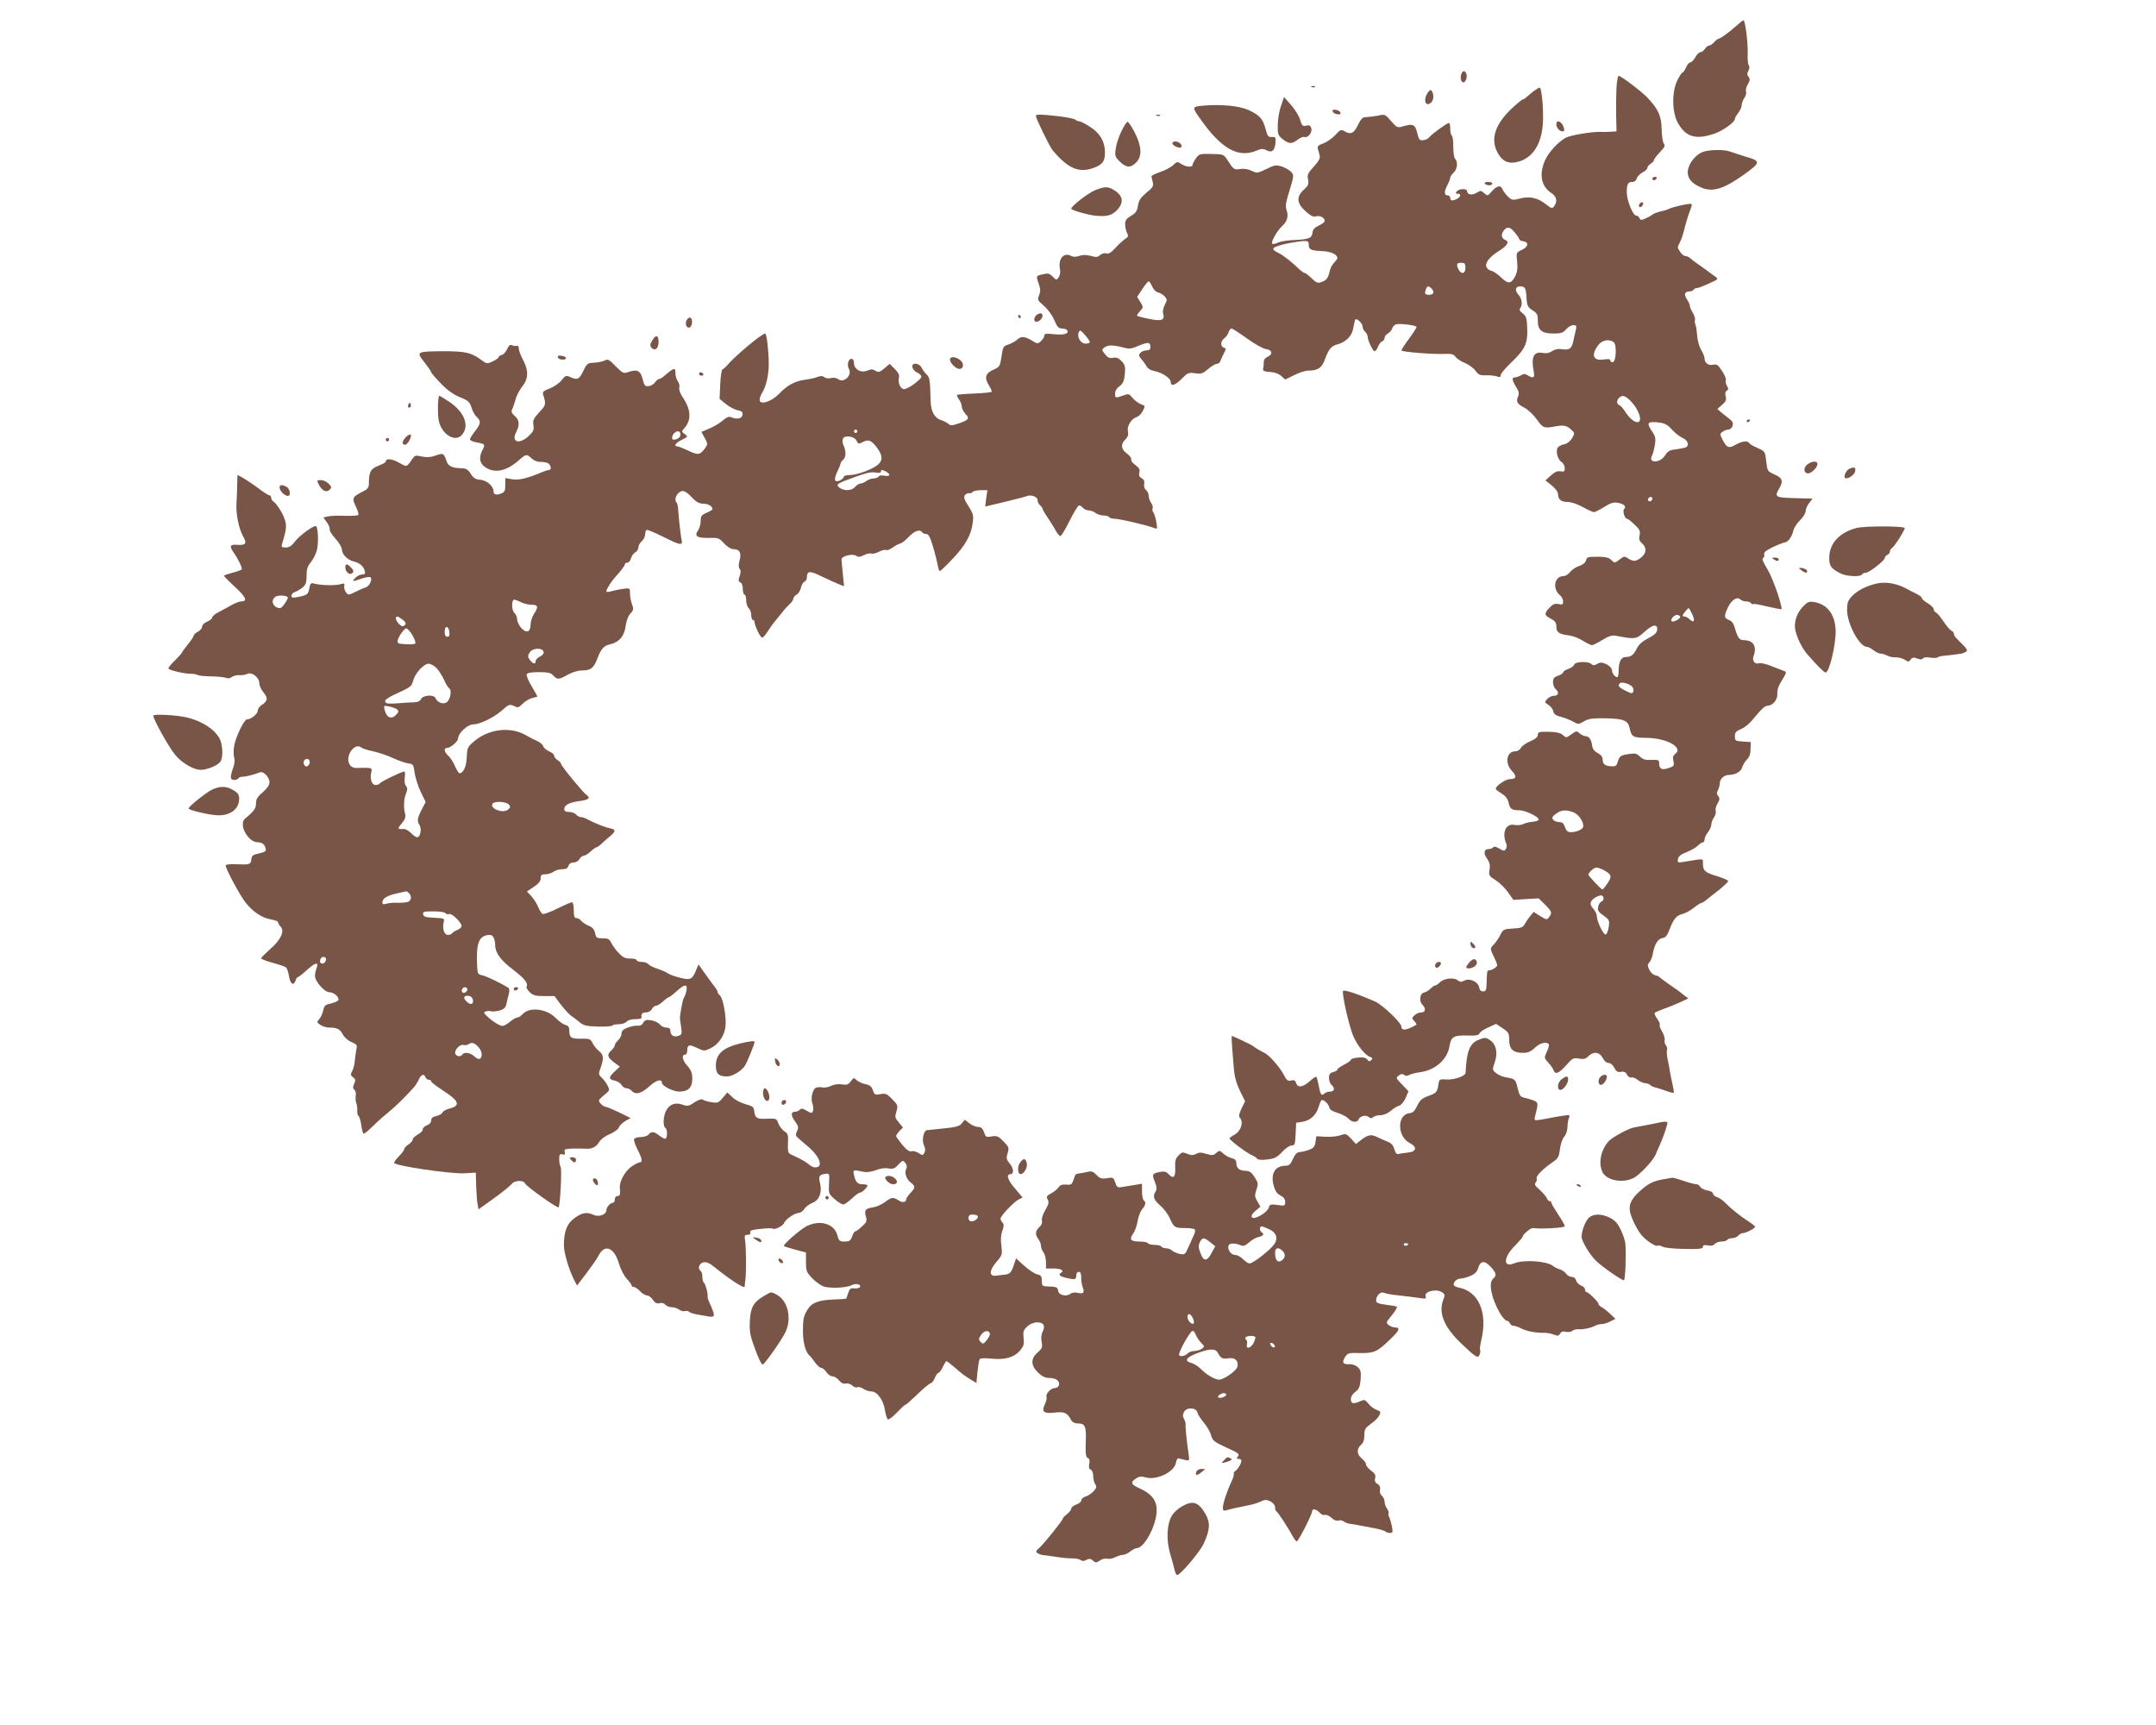 <?xml version="1.0" standalone="no"?>
<!DOCTYPE svg PUBLIC "-//W3C//DTD SVG 20010904//EN"
 "http://www.w3.org/TR/2001/REC-SVG-20010904/DTD/svg10.dtd">
<svg version="1.0" xmlns="http://www.w3.org/2000/svg"
 width="1280pt" height="1024pt" viewBox="0 0 1280 1024"
 preserveAspectRatio="xMidYMid meet">
<g transform="translate(0,1024) scale(0.1,-0.1)"
fill="#795548" stroke="none">
<path d="M10309 10087 c-45 -40 -96 -77 -106 -77 -5 0 -16 -9 -26 -20 -9 -11
-23 -20 -29 -20 -7 0 -19 -9 -26 -20 -7 -11 -19 -20 -27 -20 -8 0 -21 -13 -30
-30 -9 -16 -22 -30 -29 -30 -7 0 -19 -13 -26 -30 -7 -16 -16 -30 -20 -30 -5 0
-19 -21 -32 -47 -33 -68 -32 -189 3 -252 47 -85 108 -103 221 -63 52 19 118
67 118 87 0 5 9 21 20 35 11 14 20 34 20 45 0 11 7 31 16 43 9 13 13 30 10 38
-3 9 1 29 11 44 13 23 14 32 4 44 -9 11 -10 20 -1 36 7 13 8 26 2 33 -5 7 -8
39 -6 72 2 63 -15 195 -25 195 -3 0 -22 -15 -42 -33z"/>
<path d="M8674 9795 c-8 -32 11 -58 26 -35 13 19 9 52 -7 57 -7 3 -15 -7 -19
-22z"/>
<path d="M9597 9723 c-2 -38 -3 -112 -2 -165 l2 -98 -36 -2 c-20 -1 -47 -2
-61 -1 -54 1 -174 -19 -205 -35 -44 -24 -101 -86 -122 -133 -37 -83 -23 -155
36 -194 33 -21 39 -50 18 -79 -12 -16 -15 -15 -51 13 -47 37 -96 48 -154 32
-40 -10 -46 -10 -68 11 -14 13 -29 33 -34 45 -11 27 -34 21 -66 -16 -22 -25
-23 -25 -42 -8 -19 17 -22 17 -45 3 -26 -17 -57 -12 -57 9 0 17 -47 16 -61 -1
-9 -11 -8 -14 5 -14 22 0 20 -17 -3 -30 -27 -14 -41 -13 -41 5 0 8 -6 15 -14
15 -22 0 -24 20 -4 59 10 19 18 40 18 47 0 6 9 19 20 29 22 20 27 64 9 82 -7
7 -11 39 -11 72 0 33 -3 63 -9 66 -5 4 -9 22 -9 41 0 19 -3 34 -8 34 -11 0
-102 -66 -116 -84 -6 -9 -22 -17 -36 -18 -22 -3 -26 2 -36 42 -12 51 -24 57
-81 41 -37 -11 -39 -10 -74 30 -34 40 -37 42 -75 33 -21 -4 -52 -8 -69 -9 -26
0 -33 -7 -53 -47 -24 -51 -44 -59 -82 -36 -17 11 -24 8 -52 -23 -18 -20 -50
-42 -71 -50 -31 -11 -37 -17 -33 -34 4 -11 9 -29 11 -40 4 -14 -7 -33 -35 -64
-35 -38 -40 -48 -34 -77 5 -27 1 -36 -25 -60 -46 -41 -43 -81 10 -128 27 -25
46 -35 58 -31 23 7 48 -2 55 -21 4 -9 -7 -20 -32 -32 -27 -12 -38 -24 -40 -44
-4 -32 -21 -39 -111 -43 -36 -1 -78 -8 -94 -15 -15 -8 -30 -10 -34 -7 -9 9 27
74 55 101 34 31 43 60 31 96 -9 25 -6 46 17 120 26 87 27 91 9 110 -10 11 -35
25 -56 32 -34 10 -44 8 -92 -16 -52 -25 -55 -25 -86 -10 -21 10 -45 14 -67 11
-37 -6 -40 -4 -77 53 -22 34 -24 35 -95 36 -68 2 -73 0 -92 -26 -11 -16 -20
-33 -20 -39 0 -16 -37 -13 -66 5 -23 16 -26 16 -49 -6 -13 -13 -48 -31 -77
-41 -29 -10 -52 -22 -52 -26 1 -4 4 -20 8 -35 5 -23 0 -32 -38 -62 -34 -29
-45 -45 -50 -77 -5 -32 -13 -44 -41 -60 -28 -17 -35 -27 -35 -51 0 -16 5 -39
11 -51 10 -18 8 -23 -12 -36 -13 -9 -39 -33 -58 -54 -25 -27 -40 -36 -53 -31
-11 3 -27 -1 -37 -10 -14 -13 -24 -14 -55 -5 -26 7 -47 7 -68 0 -21 -7 -36 -7
-49 0 -45 23 -78 -18 -66 -80 4 -17 0 -36 -8 -47 -13 -18 -14 -18 -35 4 -16
16 -28 21 -48 16 -53 -11 -52 -10 -36 -56 12 -34 12 -48 3 -71 -11 -26 -9 -30
28 -62 23 -19 50 -56 62 -85 17 -40 26 -50 46 -50 13 0 27 -5 31 -11 12 -20
-20 -29 -78 -23 -47 5 -58 4 -58 -8 0 -8 -9 -23 -20 -33 -18 -17 -21 -17 -55
4 -44 26 -63 26 -87 4 -11 -10 -34 -22 -51 -28 -30 -9 -33 -14 -41 -71 -9 -58
-11 -62 -47 -78 -49 -22 -56 -47 -29 -92 12 -19 20 -37 17 -40 -3 -3 -49 -8
-103 -10 -53 -2 -99 -6 -102 -8 -2 -3 3 -15 12 -28 9 -12 16 -31 16 -42 0 -11
10 -30 22 -43 26 -28 20 -36 -42 -57 -37 -13 -47 -13 -60 -2 -8 7 -28 18 -45
23 -37 12 -59 53 -60 113 -3 125 -5 140 -24 157 -10 10 -24 28 -30 41 -16 30
-62 31 -54 1 3 -11 16 -26 29 -31 13 -6 24 -17 24 -24 0 -16 -79 -74 -102 -74
-22 0 -39 39 -31 69 4 14 -4 30 -25 51 l-30 30 -32 -27 c-28 -23 -35 -25 -52
-14 -16 10 -26 10 -49 1 -38 -16 -79 8 -79 45 0 15 -6 25 -14 25 -20 0 -29
-35 -16 -60 21 -39 -32 -87 -65 -60 -9 7 -26 9 -41 6 -15 -4 -32 -2 -40 5 -10
8 -22 9 -41 1 -16 -6 -48 -13 -73 -16 -60 -8 -105 -32 -154 -83 -48 -49 -116
-70 -116 -36 0 10 6 27 13 38 24 37 41 106 41 173 0 74 -12 182 -21 182 -21 0
-187 -140 -230 -193 -7 -8 -17 -17 -23 -19 -6 -2 -12 -39 -14 -90 l-4 -86 37
-30 c20 -16 51 -33 69 -37 27 -5 33 -11 30 -28 -3 -23 -34 -28 -69 -13 -11 5
-28 -2 -50 -22 -19 -16 -55 -37 -80 -47 l-45 -19 20 -36 c19 -36 19 -37 0 -63
-28 -38 -40 -40 -98 -12 -29 14 -58 25 -64 25 -23 0 -12 20 20 36 44 22 44 22
22 38 -18 13 -18 15 -2 33 44 48 41 112 -9 185 -15 22 -23 46 -20 57 3 11 -1
28 -9 38 -7 10 -14 30 -14 46 0 39 -6 37 -77 -23 -7 -5 -16 -10 -21 -10 -5 0
-16 -9 -23 -20 -8 -11 -25 -21 -38 -22 -21 -3 -26 3 -36 42 -12 50 -32 60 -86
41 -27 -9 -32 -7 -74 35 -38 40 -47 44 -65 34 -12 -6 -40 -12 -63 -13 -39 -2
-43 -5 -64 -49 -24 -50 -35 -56 -78 -36 -24 11 -29 9 -51 -19 -13 -17 -45 -39
-70 -49 -39 -15 -44 -20 -39 -38 18 -56 16 -61 -24 -104 -34 -37 -39 -48 -34
-76 4 -28 0 -38 -28 -64 -57 -53 -106 -37 -74 24 21 41 19 71 -9 95 -18 16
-22 26 -16 38 5 9 14 35 20 57 5 23 24 58 40 79 38 47 39 95 5 159 -14 26 -25
56 -25 67 0 12 -5 19 -12 16 -7 -2 -20 -1 -28 4 -12 5 -19 -1 -29 -23 -8 -17
-22 -33 -32 -35 -11 -3 -19 -9 -19 -14 0 -4 -16 -15 -34 -24 -34 -16 -36 -16
-68 8 -60 44 -95 52 -223 52 -163 -1 -166 -2 -115 -66 22 -28 40 -54 40 -59 0
-4 26 -34 58 -67 39 -40 75 -66 113 -81 49 -20 58 -28 68 -61 6 -21 20 -46 31
-56 27 -25 25 -40 -10 -85 -17 -21 -30 -43 -30 -48 0 -6 17 -14 38 -18 52 -9
54 -12 37 -44 -22 -43 -19 -76 10 -99 57 -44 129 -31 207 38 42 37 45 37 75 9
14 -13 35 -21 55 -20 18 0 38 -4 45 -10 16 -13 17 -38 2 -38 -6 0 -25 -6 -42
-13 -83 -36 -138 -49 -177 -42 l-40 7 0 -41 c0 -35 -4 -43 -26 -51 -28 -11
-44 -6 -44 14 0 30 -40 65 -78 68 -29 2 -41 10 -57 35 -14 23 -28 32 -46 33
-65 1 -88 11 -99 46 -15 44 -19 46 -66 29 -29 -10 -52 -11 -80 -5 -32 8 -41 7
-51 -8 -41 -58 -35 -56 -85 -28 -43 24 -78 26 -78 6 0 -5 -20 -16 -44 -25 -46
-18 -56 -37 -56 -106 0 -22 -7 -32 -32 -45 -66 -33 -70 -40 -46 -90 12 -24 19
-47 15 -51 -4 -4 -40 -6 -79 -5 -39 2 -84 0 -100 -3 l-28 -7 21 -29 c11 -16
19 -35 16 -42 -2 -6 13 -31 34 -54 22 -24 39 -53 39 -66 0 -27 34 -62 70 -70
34 -8 57 -27 65 -54 5 -19 2 -23 -14 -23 -12 0 -30 -9 -41 -20 -24 -24 -19
-24 39 -4 24 8 47 11 51 7 12 -12 -7 -53 -27 -59 -10 -3 -38 -15 -62 -27 -43
-21 -43 -21 -58 -2 -7 11 -12 28 -9 37 3 15 0 17 -22 10 -33 -9 -117 -7 -153
3 -24 6 -27 4 -33 -29 -7 -35 -11 -39 -73 -51 -26 -5 -33 -3 -33 9 0 8 9 17
19 21 11 3 31 15 45 26 22 17 26 29 26 71 0 39 6 57 25 80 13 16 30 48 36 71
11 40 8 131 -4 143 -10 10 -101 -56 -127 -92 -18 -24 -33 -34 -54 -34 -25 0
-27 3 -21 23 26 83 28 109 15 145 -14 41 -48 92 -67 105 -7 4 -13 15 -13 22 0
8 -5 15 -11 15 -6 0 -36 19 -67 43 -31 23 -72 50 -89 60 l-33 18 -2 -58 c0
-32 -2 -80 -4 -108 -4 -66 13 -151 39 -198 25 -44 17 -55 -38 -51 -38 3 -44
-8 -21 -41 30 -43 56 -97 51 -105 -3 -4 -27 -13 -55 -20 -27 -7 -50 -15 -50
-18 0 -4 30 -34 67 -68 64 -59 75 -84 34 -84 -10 0 -38 -11 -62 -25 -24 -14
-59 -32 -77 -42 -17 -9 -32 -22 -32 -29 0 -6 -13 -17 -30 -24 -17 -7 -30 -20
-30 -30 0 -9 -11 -23 -25 -30 -14 -7 -25 -18 -25 -23 0 -6 -16 -29 -35 -53
-19 -23 -35 -45 -35 -48 0 -3 -18 -23 -40 -45 -22 -21 -40 -43 -40 -49 0 -10
97 -33 139 -32 12 0 28 -3 34 -7 7 -4 43 -8 82 -8 38 -1 78 -5 88 -9 10 -5 23
-3 33 5 9 7 29 12 45 11 16 -1 38 2 48 8 26 13 71 -22 71 -57 0 -14 11 -38 25
-54 27 -33 25 -50 -11 -74 -13 -8 -24 -24 -24 -34 0 -19 -39 -51 -63 -51 -17
0 -66 -100 -77 -158 -4 -25 -4 -56 0 -68 5 -13 3 -36 -5 -60 -20 -55 -19 -74
4 -74 11 0 22 4 26 9 3 6 13 10 23 10 18 -1 75 14 104 26 22 9 58 -28 58 -59
0 -16 -14 -36 -40 -59 -31 -26 -40 -41 -40 -66 0 -30 -12 -47 -64 -89 -42 -34
15 -142 75 -142 18 0 32 -7 39 -19 16 -31 12 -37 -32 -47 -37 -8 -43 -13 -46
-36 -4 -31 -9 -32 -100 -28 -30 1 -52 -2 -52 -8 0 -21 85 -178 118 -220 44
-55 97 -91 151 -100 23 -4 42 -11 42 -17 0 -5 7 -18 16 -27 24 -26 -1 -79 -64
-133 -29 -26 -53 -50 -53 -54 0 -4 30 -16 68 -26 37 -10 72 -22 79 -27 7 -5
15 -30 19 -54 7 -46 28 -59 39 -24 3 11 10 20 14 20 4 0 27 18 51 40 52 47 74
53 60 14 -6 -14 -10 -35 -10 -47 0 -33 57 -97 85 -97 25 0 55 -24 55 -44 0 -7
-19 -16 -42 -22 -37 -8 -43 -13 -49 -42 -4 -18 -14 -41 -23 -51 -16 -18 -16
-20 6 -35 12 -9 37 -16 54 -16 46 0 63 -9 80 -42 9 -17 31 -36 51 -44 32 -14
35 -18 28 -47 -3 -18 -7 -48 -9 -67 -1 -19 -8 -45 -15 -58 -11 -20 -10 -26 5
-37 15 -11 16 -17 7 -38 -9 -20 -9 -28 1 -36 7 -6 11 -22 8 -36 -2 -14 -1 -33
3 -42 4 -10 7 -30 6 -45 -1 -14 2 -29 7 -32 6 -3 13 -29 17 -56 4 -28 10 -50
15 -50 4 0 30 21 57 48 26 26 68 63 92 82 40 32 103 95 148 145 10 12 24 33
30 48 14 30 31 35 39 12 4 -8 12 -15 20 -15 8 0 14 -4 14 -9 0 -6 34 -31 75
-58 90 -58 100 -86 36 -103 -21 -5 -41 -16 -44 -24 -3 -8 -19 -17 -36 -21 -22
-5 -31 -12 -31 -26 0 -12 -10 -23 -25 -29 -14 -5 -25 -16 -25 -24 0 -9 -13
-22 -30 -31 -16 -9 -30 -22 -30 -29 0 -8 -11 -21 -25 -30 -14 -9 -25 -21 -25
-27 0 -6 -13 -24 -30 -41 -16 -16 -30 -35 -30 -41 0 -17 338 -67 420 -62 l65
4 2 -82 c2 -45 5 -94 9 -109 l5 -27 92 66 c51 37 98 75 105 85 16 21 70 24 78
4 6 -17 193 -150 200 -143 10 9 21 232 12 241 -4 6 -8 25 -8 44 0 29 3 34 19
29 14 -3 17 0 14 14 -5 17 1 19 48 21 30 0 63 0 74 -1 37 -3 64 9 81 38 11 18
36 37 65 49 26 11 50 29 53 39 3 10 20 27 38 38 l32 18 -69 34 c-38 18 -74 33
-80 33 -7 0 -20 8 -29 19 -16 18 -15 20 19 49 36 29 36 30 22 58 -8 16 -24 37
-35 47 -19 18 -20 21 -6 59 20 57 18 77 -11 100 -13 10 -30 31 -37 46 -12 25
-18 27 -68 26 -59 -1 -70 6 -70 48 0 21 -6 29 -23 34 -13 3 -38 21 -56 39 -54
58 -159 70 -199 24 -9 -10 -23 -19 -30 -19 -8 0 -27 -11 -44 -25 -16 -14 -36
-25 -44 -25 -17 0 -58 25 -92 57 -21 20 -22 24 -8 29 9 3 22 4 30 1 8 -3 31
-1 50 4 27 7 37 17 42 37 3 15 10 42 14 59 6 22 5 35 -3 40 -47 29 -127 67
-152 73 -27 5 -30 10 -32 50 -8 144 10 190 77 190 17 0 30 -26 30 -63 0 -43
35 -90 106 -143 68 -52 92 -82 80 -102 -3 -5 6 -19 19 -32 20 -19 36 -23 86
-23 l61 0 38 -51 c22 -28 49 -58 61 -66 12 -8 35 -25 50 -38 24 -20 41 -24
110 -26 44 -1 83 2 85 6 3 5 20 8 38 8 19 0 39 7 46 15 7 9 29 15 51 15 22 0
38 3 38 8 -4 23 4 32 26 32 14 0 29 8 35 20 6 11 17 20 25 20 8 0 26 11 41 25
15 14 30 25 34 25 4 0 25 16 46 35 49 45 68 46 59 2 -4 -17 -11 -37 -16 -42
-6 -9 -25 -109 -22 -125 14 -92 14 -90 -9 -99 -27 -10 -48 3 -48 30 0 13 -7
19 -24 19 -14 0 -31 8 -38 18 -7 10 -30 21 -50 25 -31 5 -40 2 -49 -14 -6 -13
-19 -19 -32 -18 -12 2 -39 -3 -60 -11 -27 -10 -37 -20 -37 -35 0 -12 -9 -30
-20 -40 -11 -10 -20 -23 -20 -30 0 -7 -9 -20 -20 -30 -28 -25 -25 -40 15 -71
l35 -26 -30 -28 c-38 -35 -38 -47 0 -55 17 -4 35 -15 40 -26 6 -10 19 -19 29
-19 10 0 24 -7 31 -15 22 -26 58 -17 105 26 41 38 75 47 75 20 0 -17 67 -51
101 -51 55 0 79 23 79 75 0 35 -6 52 -31 80 -29 33 -34 65 -9 65 5 0 10 11 10
24 0 35 12 38 59 15 40 -19 43 -19 77 -3 49 23 85 75 91 129 7 54 -14 170 -33
186 -8 6 -14 16 -14 21 0 5 -5 14 -10 21 -6 7 -31 41 -57 77 l-46 65 -18 -43
c-22 -50 -34 -53 -114 -30 -22 6 -47 17 -55 23 -8 6 -34 17 -58 25 -23 7 -47
19 -53 27 -6 7 -24 13 -40 13 -16 0 -29 5 -29 10 0 6 -17 10 -38 10 -32 0 -45
7 -71 35 -17 19 -37 46 -43 60 -9 20 -18 25 -50 25 -35 0 -39 3 -45 30 -4 22
-15 35 -37 44 -17 7 -37 20 -45 29 -7 10 -20 17 -27 17 -15 0 -17 6 -18 60 -1
19 -5 35 -11 34 -5 0 -45 -17 -87 -38 -42 -21 -82 -35 -88 -31 -6 3 -17 23
-26 43 -8 20 -27 49 -41 64 l-25 26 41 27 c29 20 41 35 41 51 0 20 5 24 28 24
16 0 37 7 48 15 10 8 33 15 51 15 23 0 33 6 38 20 4 13 15 20 30 20 14 0 29 9
35 20 6 11 17 20 25 20 8 0 26 11 41 25 15 14 31 25 35 25 4 0 19 10 32 23 13
12 35 32 50 44 35 30 34 39 -5 47 -29 6 -94 32 -140 57 -10 5 -24 9 -32 9 -7
0 -19 7 -26 15 -7 8 -25 15 -41 15 -21 0 -29 5 -29 18 0 23 31 39 92 47 55 7
66 18 39 37 -22 16 -151 173 -151 185 0 5 -9 14 -20 21 -11 7 -20 18 -20 26 0
7 -13 19 -30 26 -16 7 -32 20 -35 30 -3 10 -18 23 -33 30 -15 6 -45 21 -67 34
-91 54 -218 41 -307 -32 -42 -36 -44 -39 -47 -97 -2 -56 -20 -95 -43 -95 -5 0
-17 19 -27 43 -10 23 -28 51 -40 61 -24 22 -28 46 -7 46 21 0 66 39 66 58 1
31 57 82 90 82 41 0 127 43 175 87 33 30 41 33 62 24 31 -14 28 -15 60 15 15
14 40 28 55 31 15 3 28 7 28 9 0 2 -15 29 -34 61 -19 31 -32 63 -29 70 4 9 27
13 73 13 54 0 70 -4 85 -20 23 -26 34 -25 86 5 26 14 60 25 82 25 54 0 71 13
92 67 22 60 39 80 76 88 54 12 86 49 93 107 5 33 15 62 29 76 18 20 20 26 9
55 -7 19 -12 48 -12 65 0 32 0 32 -43 26 -23 -3 -54 -10 -69 -14 -18 -6 -28
-5 -28 1 0 11 28 56 50 80 38 43 60 71 60 80 0 5 7 9 15 9 8 0 17 11 21 25 3
14 15 30 25 36 11 5 19 19 19 29 0 11 9 28 20 37 11 10 20 27 20 40 0 12 4 24
8 27 5 3 48 -15 98 -40 102 -51 118 -54 111 -21 -6 23 -18 137 -21 186 -1 16
-5 33 -9 37 -13 13 -7 41 12 58 23 21 41 14 85 -33 21 -22 39 -31 61 -31 29 0
55 -15 55 -32 0 -4 -16 -14 -35 -22 -30 -13 -35 -20 -35 -48 0 -19 -7 -44 -16
-57 -24 -33 -5 -46 66 -44 55 1 60 -1 89 -33 19 -20 41 -34 55 -34 37 0 49
-22 37 -66 -7 -27 -7 -42 0 -51 8 -9 8 -21 0 -43 -8 -25 -7 -32 4 -37 9 -3 15
-19 15 -39 0 -19 5 -34 10 -34 6 0 10 -15 10 -34 0 -18 7 -39 15 -46 8 -7 15
-25 15 -41 0 -16 5 -29 10 -29 6 0 10 -7 10 -15 0 -9 10 -35 21 -57 24 -46 24
-46 69 22 8 13 24 34 35 47 11 13 29 35 40 49 11 15 30 36 42 47 13 11 23 26
23 33 0 8 9 18 19 24 11 5 22 24 26 41 4 17 13 33 21 36 8 3 14 13 14 22 1 44
15 45 91 8 41 -20 87 -40 102 -46 l28 -11 -7 73 c-4 39 -8 78 -8 86 -1 20 64
36 87 22 13 -9 24 -8 47 4 16 8 35 12 43 9 9 -3 29 2 46 11 18 9 36 13 41 10
6 -4 24 3 40 15 17 12 37 23 46 24 8 1 30 19 49 39 34 36 67 47 80 27 3 -5 14
-10 24 -10 14 0 23 -18 40 -74 12 -40 24 -90 28 -110 3 -20 9 -36 13 -36 4 0
38 33 76 73 76 80 110 141 119 214 6 42 3 54 -25 98 -24 37 -30 53 -22 65 5 8
17 14 25 12 9 -1 18 2 22 8 3 5 24 10 47 10 l40 0 -7 -48 -6 -49 113 27 c62
15 121 30 131 34 27 12 67 -2 67 -23 0 -10 7 -24 15 -31 8 -7 15 -16 15 -21 0
-4 15 -30 33 -56 17 -26 39 -61 47 -77 9 -15 20 -28 25 -28 6 -1 30 40 55 90
25 50 50 91 56 92 6 0 17 -7 24 -15 7 -8 22 -15 34 -15 11 0 30 -7 40 -15 11
-8 32 -15 47 -15 15 0 31 -4 34 -10 3 -5 16 -9 28 -9 32 0 195 -38 241 -56 17
-7 18 -4 11 36 -4 24 -12 50 -17 56 -6 7 -8 19 -5 26 3 7 -1 21 -9 32 -8 10
-14 29 -14 41 0 12 -7 27 -16 35 -9 7 -14 22 -11 36 3 16 -2 27 -15 34 -14 8
-18 17 -14 34 5 18 -1 28 -24 45 -16 11 -27 26 -24 33 2 7 -9 23 -26 35 -35
26 -38 54 -9 83 15 15 20 29 15 49 -6 32 21 75 54 85 11 4 27 20 35 36 15 29
15 30 -12 40 -15 6 -38 22 -49 37 -21 25 -24 26 -56 14 -46 -16 -48 -16 -48
12 0 15 10 32 26 43 21 16 28 30 32 72 4 45 1 55 -19 77 -18 19 -31 24 -51 20
-21 -4 -32 1 -48 22 -20 25 -20 27 -4 39 22 16 51 16 109 1 40 -11 50 -10 96
10 56 23 69 22 69 -9 0 -13 -7 -19 -24 -19 -13 0 -29 -7 -36 -15 -11 -13 -9
-19 7 -38 11 -12 25 -32 31 -43 7 -13 25 -23 47 -27 41 -7 95 -42 95 -62 0
-30 23 -25 63 14 39 39 44 41 83 35 36 -5 45 -2 76 25 20 17 43 31 52 31 9 0
19 8 22 18 3 9 12 29 20 45 14 24 14 28 0 33 -22 8 -20 40 3 56 10 7 21 23 25
36 4 12 12 22 17 22 6 0 47 -27 92 -59 46 -33 95 -61 112 -63 38 -4 44 -31 11
-46 -16 -7 -24 -19 -23 -34 0 -13 -2 -30 -4 -38 -3 -11 7 -16 41 -18 29 -2 53
-11 67 -24 l23 -21 53 26 c29 15 67 27 84 27 57 0 80 15 99 67 22 60 38 79 72
88 51 13 89 50 96 96 4 23 9 46 12 51 8 13 44 -22 44 -42 0 -10 7 -23 15 -30
8 -7 15 -20 15 -30 0 -19 27 -77 39 -85 5 -2 14 8 21 24 6 16 18 32 26 35 8 3
14 12 14 20 0 9 9 20 19 26 11 5 22 19 26 29 3 11 13 22 21 25 21 8 124 -5
124 -15 0 -5 -20 -36 -45 -70 -25 -34 -45 -65 -45 -69 0 -9 183 -24 257 -21
41 2 54 -2 65 -18 8 -11 33 -27 56 -36 23 -10 51 -30 62 -46 17 -24 27 -28 63
-27 23 1 52 -2 65 -7 17 -5 22 -4 22 9 0 8 27 41 61 73 83 79 100 115 96 204
-2 61 -6 73 -27 89 -18 13 -21 22 -14 32 14 18 10 55 -10 77 -25 27 -20 51 9
51 30 0 35 -10 38 -74 3 -41 8 -50 35 -68 28 -17 32 -25 32 -63 0 -56 24 -75
95 -75 42 0 55 4 73 25 12 14 31 25 43 25 18 0 20 -4 15 -27 -4 -16 -11 -45
-15 -67 -10 -46 -24 -56 -67 -49 -22 4 -42 0 -59 -11 -17 -12 -36 -15 -58 -11
-52 10 -68 -26 -51 -112 7 -36 -3 -41 -36 -21 -16 10 -24 10 -40 0 -11 -6 -27
-12 -35 -12 -21 0 -19 -16 6 -57 17 -26 19 -40 12 -56 -14 -31 -6 -45 37 -67
20 -10 54 -42 74 -70 38 -53 43 -54 116 -40 46 8 65 3 94 -26 15 -14 15 -18
-1 -46 -11 -17 -29 -32 -45 -35 -15 -3 -33 -11 -39 -19 -15 -18 -2 -72 22 -87
10 -6 19 -23 19 -36 0 -19 -4 -23 -25 -19 -17 4 -34 -3 -57 -24 l-33 -30 38
-30 c22 -18 37 -39 37 -52 0 -31 19 -46 59 -46 20 0 57 -13 88 -30 29 -16 59
-30 66 -30 7 0 35 14 62 31 38 24 55 29 81 24 37 -7 51 -22 36 -37 -11 -11 4
-58 19 -58 4 0 24 -15 43 -34 31 -28 35 -38 30 -64 -5 -23 -1 -34 15 -48 29
-25 26 -58 -5 -83 -32 -25 -47 -26 -78 -6 -21 14 -25 14 -49 -5 -31 -24 -31
-24 -53 -2 -13 12 -34 17 -80 17 -57 0 -64 -2 -68 -22 -4 -13 -19 -26 -41 -33
-19 -6 -43 -22 -54 -36 -10 -13 -28 -24 -39 -24 -53 0 -67 -74 -22 -112 11 -9
20 -26 20 -38 0 -18 -4 -21 -27 -16 -22 5 -34 0 -56 -24 -31 -33 -29 -43 14
-65 22 -12 29 -23 29 -45 0 -34 16 -45 76 -52 22 -3 59 -17 82 -32 23 -14 47
-26 53 -26 7 0 34 14 62 31 39 24 57 29 81 25 113 -22 121 -21 170 24 49 45
80 48 74 8 -2 -15 -19 -30 -53 -47 -33 -17 -56 -37 -67 -60 -20 -39 -34 -51
-65 -51 -28 0 -43 -27 -43 -79 0 -23 -4 -41 -8 -41 -14 0 -32 23 -32 42 0 10
-14 25 -31 34 -27 13 -36 14 -56 3 -18 -10 -26 -10 -35 -1 -18 18 -95 15 -102
-3 -3 -9 -19 -21 -36 -26 -16 -6 -30 -15 -30 -20 0 -6 -13 -15 -30 -20 -24 -9
-30 -17 -30 -39 0 -15 7 -33 15 -40 23 -19 18 -40 -8 -40 -13 0 -32 -9 -41
-19 -17 -19 -17 -20 8 -36 13 -9 26 -26 28 -38 2 -15 14 -24 43 -32 22 -5 55
-18 73 -28 32 -18 34 -18 66 1 27 16 50 19 127 18 108 -2 135 -13 144 -58 11
-52 21 -58 99 -58 122 -1 223 -58 171 -96 -12 -9 -15 -20 -10 -42 6 -28 3 -31
-31 -42 -39 -13 -54 -5 -54 33 0 15 -8 18 -45 16 -35 -2 -50 2 -69 20 -20 19
-29 21 -72 14 -43 -7 -49 -12 -58 -41 -7 -26 -14 -32 -35 -31 -40 1 -56 12
-56 38 0 17 -9 30 -30 41 -21 11 -31 26 -33 46 -4 34 -19 54 -40 54 -8 0 -24
8 -34 17 -17 15 -20 15 -49 -6 -30 -22 -31 -22 -51 -4 -15 13 -37 18 -84 19
-56 1 -64 -1 -64 -18 0 -13 -14 -25 -44 -38 -25 -10 -50 -28 -56 -39 -6 -12
-21 -21 -33 -21 -52 0 -65 -68 -22 -115 32 -33 28 -50 -11 -50 -25 0 -84 -40
-84 -58 0 -3 15 -15 34 -27 23 -14 37 -31 42 -53 8 -39 19 -47 64 -47 36 0
115 -38 115 -55 0 -6 -16 -11 -35 -13 -19 -1 -45 -8 -57 -14 -12 -6 -35 -8
-51 -5 -53 11 -77 -46 -49 -113 4 -8 3 -22 -3 -30 -8 -13 -13 -13 -39 3 -19
11 -32 14 -36 7 -3 -5 -15 -10 -26 -10 -29 0 -34 -25 -10 -58 15 -22 19 -38
14 -65 -5 -33 -3 -37 36 -62 23 -14 56 -46 74 -72 l32 -45 75 5 75 4 38 -37
c41 -42 43 -48 24 -74 -13 -18 -15 -17 -53 6 l-39 25 -21 -26 c-12 -14 -26
-36 -33 -48 -9 -18 -21 -23 -69 -25 -54 -3 -58 -5 -74 -37 -9 -18 -26 -43 -37
-55 -26 -27 -26 -26 1 -82 21 -45 21 -47 3 -60 -10 -8 -25 -14 -32 -14 -14 0
-15 -2 -17 -75 -1 -43 -4 -50 -21 -50 -13 0 -21 8 -23 23 -5 33 -57 58 -88 41
-19 -10 -26 -9 -40 2 -22 18 -81 12 -105 -12 -10 -10 -23 -19 -29 -19 -5 0
-17 -9 -27 -19 -10 -10 -27 -20 -38 -23 -25 -4 -32 -50 -11 -71 23 -23 20 -47
-6 -47 -12 0 -30 -7 -40 -17 -17 -15 -17 -17 -1 -35 9 -10 14 -19 12 -21 -58
-34 -89 -38 -89 -11 0 22 -112 129 -155 148 -97 43 -183 72 -191 64 -10 -11
37 -219 62 -272 26 -57 69 -110 98 -120 15 -5 17 -9 7 -19 -10 -9 -15 -9 -24
4 -9 11 -24 14 -54 11 -24 -2 -43 -8 -43 -13 0 -5 -18 -18 -40 -29 -22 -11
-40 -24 -40 -29 0 -5 -11 -12 -25 -15 -19 -5 -25 -13 -25 -35 0 -16 7 -34 15
-41 22 -19 18 -40 -8 -40 -13 0 -28 -5 -35 -12 -16 -16 -23 -6 -33 48 -5 26
-11 49 -14 52 -2 3 -20 -9 -40 -27 -41 -36 -71 -40 -80 -10 -5 16 -12 19 -30
15 -19 -5 -27 1 -44 35 -25 47 -87 117 -116 130 -21 10 -57 31 -65 39 -6 6
-119 60 -126 60 -4 0 -2 -33 11 -190 4 -54 16 -96 45 -153 l22 -44 -21 -43
c-14 -30 -18 -47 -11 -54 25 -25 8 -81 -31 -102 -16 -8 -29 -18 -29 -22 0 -10
98 -84 131 -99 15 -6 30 -16 33 -22 4 -6 27 -8 59 -4 44 5 58 12 88 44 20 22
45 39 57 39 19 0 21 6 24 67 l3 68 38 6 c47 8 81 39 96 89 6 22 15 40 19 40
16 0 40 -25 44 -44 2 -13 18 -23 49 -32 25 -8 54 -23 64 -34 21 -23 53 -26 61
-5 8 20 42 29 60 14 11 -9 18 -9 26 -1 7 7 26 12 43 12 20 0 43 10 61 25 16
14 38 28 50 31 12 3 28 22 39 46 l17 40 -38 40 c-37 38 -38 40 -20 53 14 11
23 12 32 4 8 -7 18 -7 31 0 10 5 38 13 63 16 91 12 164 76 176 157 9 54 26 63
105 61 52 -2 68 1 73 13 3 8 26 24 52 35 l46 21 39 -26 c36 -24 39 -30 39 -71
0 -53 24 -75 82 -75 29 0 46 7 70 30 30 29 71 39 83 21 3 -5 -2 -26 -12 -45
-16 -36 -16 -36 9 -64 14 -15 28 -35 31 -44 10 -29 31 -21 75 28 38 43 44 46
76 40 28 -5 40 -2 56 14 30 30 66 26 85 -10 9 -18 23 -30 35 -30 11 0 26 -12
34 -29 12 -22 20 -27 40 -24 18 4 27 -1 36 -17 6 -12 18 -19 25 -16 8 3 25 -4
38 -15 14 -10 34 -19 44 -19 10 0 24 -5 29 -10 6 -6 19 -12 30 -15 10 -2 39
-11 63 -20 24 -9 45 -14 48 -12 2 3 -2 26 -8 53 -6 27 -13 60 -15 74 -2 14 -7
45 -13 69 -5 25 -7 51 -4 58 3 7 0 20 -7 28 -6 8 -10 22 -7 32 2 10 -5 33 -16
51 -11 18 -17 36 -13 39 3 3 -4 19 -15 35 -12 16 -18 32 -15 35 3 4 27 14 53
24 27 9 70 27 97 39 l50 23 -25 18 c-13 11 -28 23 -34 27 -5 4 -32 23 -60 42
-27 19 -52 38 -55 41 -3 4 -14 8 -25 10 -11 3 -26 17 -33 32 -12 24 -12 31 1
45 8 9 18 35 21 57 10 52 30 83 58 87 17 2 27 16 41 53 23 61 41 82 78 90 15
4 45 20 65 36 20 16 41 29 45 29 5 0 19 9 31 19 13 11 47 38 76 60 28 23 52
46 52 51 0 5 -31 18 -69 30 -70 21 -81 31 -81 77 0 28 10 27 -113 7 -36 -6
-39 -5 -35 16 2 16 16 28 50 41 26 10 57 28 68 39 11 11 25 20 30 20 6 0 10 8
10 18 0 9 9 28 20 42 11 14 20 34 20 45 0 11 7 31 16 43 9 13 13 30 10 38 -3
9 1 29 11 44 13 23 14 32 4 44 -9 11 -10 20 -2 35 6 11 11 29 11 40 0 27 26
51 55 51 38 0 73 20 79 47 4 13 16 33 28 45 14 14 21 34 21 62 l1 41 -47 3
c-44 3 -47 5 -47 31 0 24 7 31 38 44 24 10 54 36 85 76 28 35 56 61 67 61 34
0 64 35 62 72 -2 23 7 48 28 81 27 43 28 48 12 54 -9 3 -43 16 -75 29 -32 13
-65 20 -73 17 -25 -9 -44 15 -33 43 21 58 -2 94 -60 94 -24 0 -35 15 -50 68
-8 30 -19 46 -37 52 -29 11 -30 24 -4 77 21 43 54 63 73 44 6 -6 21 -11 33
-11 13 0 26 -5 29 -10 4 -6 10 -8 14 -6 4 3 43 -4 86 -15 43 -10 80 -17 82
-15 4 4 -19 87 -37 131 -16 43 -33 81 -41 95 -35 60 -41 74 -31 78 5 1 8 11 6
20 -4 13 10 24 53 45 32 15 63 27 69 27 18 0 43 34 50 67 3 17 21 46 40 64 19
18 34 43 34 55 0 12 9 33 21 48 l20 26 -38 1 c-21 1 -65 2 -98 3 -83 3 -90 9
-63 55 27 46 21 64 -30 86 -38 17 -40 20 -46 77 -7 58 -8 59 -50 78 -24 10
-47 23 -50 29 -11 17 -42 13 -82 -9 -41 -24 -53 -18 -79 33 -15 29 -14 33 2
44 9 7 25 13 34 13 10 0 21 10 25 22 5 16 1 26 -17 40 -13 10 -35 28 -49 39
l-24 21 28 25 c22 19 27 29 21 50 -4 17 -2 29 7 34 10 7 11 12 1 28 -7 11 -10
26 -7 34 3 8 -8 33 -23 56 -23 35 -31 41 -51 36 -28 -7 -52 10 -52 36 0 10 -9
34 -21 53 -11 19 -22 57 -23 83 -2 26 -6 56 -10 65 -4 10 -6 23 -3 30 2 7 -4
27 -15 45 -10 17 -17 35 -16 40 1 4 -6 20 -16 35 -20 30 -15 48 14 48 10 0 22
5 25 10 3 6 12 10 19 10 8 0 40 12 72 27 57 26 58 26 36 42 -12 9 -38 27 -56
41 -19 14 -44 32 -56 40 -12 8 -28 21 -36 28 -7 6 -20 12 -28 12 -9 0 -23 12
-32 26 -16 23 -16 28 -2 52 8 15 21 52 28 82 7 30 21 76 31 103 16 41 17 47 3
47 -22 0 -106 -20 -124 -29 -9 -5 -31 -12 -50 -16 -19 -4 -42 -13 -50 -19 -8
-7 -28 -17 -43 -24 -23 -10 -29 -9 -33 3 -4 8 -12 15 -20 15 -19 0 -55 88 -56
137 0 51 7 63 34 63 12 0 22 8 25 20 3 12 18 27 34 36 16 8 29 20 29 27 0 7 9
18 20 25 11 7 20 17 20 23 0 5 16 26 35 46 28 29 33 39 23 50 -6 8 -12 47 -13
86 -1 78 -20 121 -88 191 -35 36 -154 126 -167 126 -5 0 -10 -30 -13 -67z
m-603 -864 c14 -17 26 -34 26 -39 0 -5 10 -10 22 -12 36 -5 33 -32 -6 -51 -34
-16 -35 -16 -29 -70 4 -39 1 -62 -11 -86 -25 -47 -42 -49 -84 -8 -20 19 -46
37 -56 39 -10 1 -24 10 -29 19 -15 24 13 63 73 100 50 31 63 55 36 65 -22 9
-26 30 -10 53 21 29 38 26 68 -10z m-1224 -73 c0 -28 14 -34 85 -37 46 -2 85
-20 85 -41 0 -4 -9 -17 -20 -28 -11 -11 -22 -32 -25 -47 -9 -43 -20 -57 -49
-67 -22 -9 -31 -5 -59 22 -18 18 -37 32 -42 32 -4 0 -15 7 -24 15 -47 46 -100
88 -128 102 -55 26 -45 37 56 59 31 6 71 12 89 13 28 1 32 -2 32 -23z m930
-136 c0 -35 -23 -41 -40 -11 -16 31 -12 41 15 41 21 0 25 -5 25 -30z m-1860
-110 c7 -17 22 -33 36 -36 12 -3 30 -14 39 -24 15 -17 15 -21 0 -50 -9 -17
-13 -40 -10 -51 13 -39 -9 -48 -82 -32 -37 7 -69 16 -72 18 -2 3 5 15 17 28
21 23 21 23 2 54 l-19 31 31 46 c16 25 33 46 38 46 4 0 13 -14 20 -30z m1658
-12 c20 -20 14 -38 -13 -38 -26 0 -29 7 -19 34 7 19 16 20 32 4z m-2028 -318
c0 -6 -11 -10 -25 -10 -29 0 -52 38 -41 67 7 16 11 14 37 -15 16 -18 29 -37
29 -42z m3112 -3 c18 -19 12 -117 -8 -117 -8 0 -14 5 -14 11 0 8 -13 9 -39 5
-64 -10 -77 28 -30 88 23 29 68 35 91 13z m103 -352 c39 -41 63 -101 47 -117
-15 -15 -54 12 -81 55 -12 19 -28 38 -36 41 -18 7 -19 28 -3 44 20 20 39 14
73 -23z m241 -165 c19 -21 48 -43 64 -50 29 -12 41 -42 20 -55 -5 -3 -31 -8
-57 -12 -40 -4 -52 -11 -68 -37 -31 -47 -102 -47 -77 0 6 11 13 39 17 64 6 39
3 51 -20 84 -31 46 -23 56 42 48 37 -4 52 -12 79 -42z m-4836 -10 c0 -5 -4
-10 -10 -10 -5 0 -10 5 -10 10 0 6 5 10 10 10 6 0 10 -4 10 -10z m-1050 -19
c0 -17 -18 -31 -41 -31 -13 0 -11 24 3 38 18 18 38 14 38 -7z m1045 -37 c10
-20 13 -21 37 -8 33 17 50 11 81 -29 36 -48 40 -75 13 -102 -28 -28 -126 -65
-171 -65 -19 0 -35 -4 -35 -10 0 -5 -9 -14 -21 -21 -34 -17 -41 2 -19 49 11
22 20 45 20 50 0 5 7 15 15 22 18 15 19 50 4 84 -7 14 -9 32 -5 41 9 24 68 16
81 -11z m176 -184 c29 -16 23 -30 -10 -24 -16 4 -32 1 -35 -5 -4 -6 -17 -11
-30 -11 -12 0 -31 -7 -42 -15 -10 -8 -26 -15 -34 -15 -9 0 -23 -9 -33 -20 -20
-24 -65 -26 -93 -5 -25 19 -16 25 96 65 60 22 94 30 117 25 20 -4 33 -2 33 5
0 13 6 13 31 0z m4549 -158 c0 -13 -12 -22 -22 -16 -10 6 -1 24 13 24 5 0 9
-4 9 -8z m-8102 -587 c7 -7 -33 -65 -44 -65 -43 0 -62 49 -26 69 15 9 60 7 70
-4z m1386 -30 c15 -8 44 -15 62 -15 39 0 42 -12 14 -55 -11 -16 -20 -45 -20
-63 0 -45 -26 -54 -57 -18 -12 15 -23 38 -23 50 0 13 -7 29 -15 36 -18 15 -20
80 -2 80 6 0 25 -7 41 -15z m6952 -70 c19 -41 12 -56 -14 -32 -10 10 -24 17
-30 17 -7 0 -12 3 -12 7 0 6 30 43 36 43 2 0 11 -16 20 -35z m-71 -15 c7 -11
-42 -37 -51 -27 -9 9 15 37 32 37 7 0 16 -4 19 -10z m-7584 -19 c19 -16 21
-22 12 -32 -10 -10 -17 -9 -33 6 -20 19 -27 45 -11 45 5 0 19 -9 32 -19z m277
-74 c2 -19 -1 -27 -12 -27 -11 0 -16 10 -16 31 0 38 24 35 28 -4z m-220 -17
c13 -22 21 -44 18 -49 -5 -7 -44 -8 -93 -2 -7 0 -13 7 -13 14 0 20 39 77 52
77 7 0 23 -18 36 -40z m780 -101 c1 -9 -8 -20 -23 -27 -14 -6 -25 -19 -25 -28
0 -20 -19 -14 -37 12 -11 17 -10 23 3 43 19 26 77 27 82 0z m-635 -96 c14 -16
33 -46 43 -68 9 -21 22 -44 30 -50 19 -14 7 -72 -17 -86 -22 -11 -53 2 -63 26
-8 23 -73 20 -86 -4 -6 -13 -21 -20 -42 -20 -18 0 -63 -3 -99 -6 -52 -4 -68
-2 -72 9 -4 10 12 22 51 41 103 47 105 49 115 85 11 43 63 100 92 100 12 0 33
-12 48 -27z m7096 -108 c7 -7 11 -21 8 -30 -6 -14 -11 -13 -47 5 -40 20 -47
30 -33 44 10 10 55 -2 72 -19z m-7332 -136 c11 -10 11 -15 -3 -30 -29 -32 -58
-21 -70 25 -7 29 -6 29 26 22 18 -3 39 -11 47 -17z m-211 -227 c5 -5 36 -15
69 -22 33 -7 87 -25 120 -41 33 -15 73 -29 90 -31 28 -3 30 -6 37 -58 5 -30
21 -81 37 -113 l28 -58 -24 -46 c-26 -52 -28 -66 -12 -92 14 -22 4 -71 -14
-71 -8 0 -24 11 -37 25 -14 14 -33 25 -45 24 -36 -2 -37 1 -10 33 20 24 25 38
20 57 -10 38 -8 90 6 122 9 23 9 32 -1 44 -8 9 -10 29 -7 50 3 19 2 35 -3 35
-15 0 -139 -60 -145 -70 -3 -6 -15 -10 -25 -10 -23 0 -35 37 -26 75 6 23 3 25
-26 27 -18 0 -45 0 -60 -1 -17 -1 -31 5 -41 19 -33 47 28 137 69 102z m-309
-96 c-4 -9 -11 -16 -17 -16 -17 0 -24 31 -9 41 18 11 34 -5 26 -25z m1184
-242 c11 -14 10 -18 -6 -31 -32 -23 -108 7 -91 36 11 17 82 13 97 -5z m6318
-45 c31 -11 61 -52 61 -84 0 -17 -38 -35 -75 -35 -17 0 -26 8 -34 30 -7 22
-16 30 -34 30 -14 0 -30 6 -36 14 -9 11 -6 18 16 35 32 23 56 26 102 10z m180
-343 c49 -26 53 -38 25 -79 -13 -20 -28 -37 -31 -37 -7 0 -83 81 -83 88 0 12
34 42 47 42 8 0 26 -6 42 -14z m-7091 -138 c19 -19 14 -47 -10 -53 -13 -3 -41
-5 -63 -4 -22 1 -50 -2 -62 -6 -17 -5 -23 -3 -23 8 0 23 28 41 84 53 28 6 53
12 57 13 3 0 10 -4 17 -11z m7092 -33 c0 -7 -6 -15 -14 -18 -7 -3 -16 -17 -18
-31 -4 -21 2 -30 32 -51 34 -24 36 -28 31 -67 -3 -23 -11 -43 -18 -45 -13 -5
-53 78 -53 110 0 11 -10 31 -22 44 -25 27 -18 49 22 70 26 13 40 9 40 -12z
m-6875 -86 c4 -6 14 -8 22 -5 16 6 73 -50 73 -71 0 -8 -11 -18 -24 -23 -13 -5
-27 -14 -31 -19 -3 -6 -15 -11 -25 -11 -23 0 -35 37 -26 75 6 23 4 24 -56 27
-50 2 -63 6 -66 21 -3 15 5 17 62 17 36 0 68 -5 71 -11z m-712 -265 c9 -10 -4
-34 -19 -34 -8 0 -14 6 -14 13 0 22 19 35 33 21z m841 -183 c3 -5 -1 -14 -8
-20 -16 -13 -32 2 -21 19 8 12 22 13 29 1z m34 -68 c4 -28 -18 -30 -41 -5 -20
21 -12 34 18 30 12 -2 21 -12 23 -25z m29 -275 c24 -22 31 -62 12 -73 -6 -4
-21 2 -33 14 -23 22 -61 28 -71 11 -9 -15 -35 -12 -42 5 -7 21 27 57 48 52 9
-3 23 -1 30 4 21 13 31 11 56 -13z"/>
<path d="M7788 9723 c7 -3 16 -2 19 1 4 3 -2 6 -13 5 -11 0 -14 -3 -6 -6z"/>
<path d="M9104 9698 c-16 -13 -35 -28 -42 -35 -7 -7 -17 -13 -21 -13 -5 0 -36
-26 -69 -57 -93 -89 -122 -173 -86 -249 26 -55 60 -76 109 -68 108 18 168 117
166 274 0 86 -11 170 -20 170 -5 0 -21 -10 -37 -22z"/>
<path d="M8476 9689 c-28 -41 -13 -86 19 -59 17 14 19 48 6 69 -7 10 -12 8
-25 -10z"/>
<path d="M7605 9610 c-11 -30 -19 -81 -19 -114 -1 -53 2 -60 29 -82 37 -29 55
-30 89 -3 15 11 33 19 40 16 21 -8 49 28 41 52 -5 16 -12 20 -30 15 -21 -5
-25 -1 -36 34 -6 23 -31 62 -54 89 l-42 47 -18 -54z"/>
<path d="M7145 9613 c-69 -6 -70 -8 -18 -80 123 -176 224 -232 331 -188 29 13
41 13 59 4 33 -18 50 -5 55 39 3 37 2 40 -21 39 -21 -2 -26 4 -37 46 -16 62
-36 84 -104 115 -55 24 -161 34 -265 25z"/>
<path d="M7912 9578 c3 -7 15 -15 27 -16 16 -3 22 1 19 10 -3 7 -15 15 -27 16
-16 3 -22 -1 -19 -10z"/>
<path d="M6150 9551 c0 -14 83 -185 100 -204 94 -111 159 -137 250 -101 47 19
60 38 60 88 0 64 -27 112 -85 151 -29 19 -60 35 -67 35 -8 0 -18 4 -24 10 -5
5 -50 14 -99 20 -111 12 -135 13 -135 1z"/>
<path d="M6868 9553 c7 -3 16 -2 19 1 4 3 -2 6 -13 5 -11 0 -14 -3 -6 -6z"/>
<path d="M6658 9461 c-16 -32 -31 -78 -34 -104 -6 -42 -4 -49 24 -76 37 -37
65 -39 97 -6 36 36 34 95 -7 176 -18 35 -37 64 -43 66 -5 1 -22 -24 -37 -56z"/>
<path d="M9240 9502 c0 -21 19 -42 38 -42 9 0 11 7 6 23 -11 36 -44 51 -44 19z"/>
<path d="M6960 9390 c0 -13 38 -32 51 -25 14 10 -9 35 -32 35 -11 0 -19 -4
-19 -10z"/>
<path d="M10104 9336 c-44 -20 -84 -75 -84 -118 0 -40 26 -69 82 -92 67 -28
131 -8 251 77 101 73 102 81 14 106 -39 12 -82 26 -95 31 -33 14 -132 12 -168
-4z"/>
<path d="M9810 9180 c0 -5 4 -10 9 -10 6 0 13 5 16 10 3 6 -1 10 -9 10 -9 0
-16 -4 -16 -10z"/>
<path d="M8815 9150 c3 -5 15 -10 26 -10 10 0 19 5 19 10 0 6 -12 10 -26 10
-14 0 -23 -4 -19 -10z"/>
<path d="M6502 9111 c-42 -17 -142 -94 -142 -110 0 -9 109 -40 150 -42 65 -5
89 2 120 32 42 43 39 84 -9 116 -40 27 -61 28 -119 4z"/>
<path d="M9737 9033 c-10 -9 -9 -23 2 -23 5 0 11 7 15 15 5 15 -5 20 -17 8z"/>
<path d="M6152 8368 c-16 -16 -15 -38 1 -38 7 0 18 5 25 12 16 16 15 38 -1 38
-7 0 -18 -5 -25 -12z"/>
<path d="M6045 8360 c3 -5 8 -10 11 -10 2 0 4 5 4 10 0 6 -5 10 -11 10 -5 0
-7 -4 -4 -10z"/>
<path d="M4081 8346 c-16 -19 -10 -51 9 -51 17 0 26 43 12 57 -5 5 -14 3 -21
-6z"/>
<path d="M3876 8225 c-19 -30 -20 -39 -3 -54 19 -15 37 5 37 40 0 38 -15 44
-34 14z"/>
<path d="M3312 8118 c5 -15 48 -18 48 -3 0 6 -11 11 -26 13 -18 3 -25 0 -22
-10z"/>
<path d="M5640 8105 c0 -20 36 -55 55 -55 27 0 30 32 6 52 -28 22 -61 24 -61
3z"/>
<path d="M4150 8020 c0 -5 7 -10 16 -10 8 0 12 5 9 10 -3 6 -10 10 -16 10 -5
0 -9 -4 -9 -10z"/>
<path d="M2600 7814 c0 -59 5 -85 21 -114 32 -57 91 -77 121 -42 47 54 16 136
-75 197 -28 19 -55 35 -59 35 -5 0 -8 -34 -8 -76z"/>
<path d="M2426 7841 c-4 -7 -5 -15 -2 -18 9 -9 19 4 14 18 -4 11 -6 11 -12 0z"/>
<path d="M10370 7739 c0 -5 5 -7 10 -4 6 3 10 8 10 11 0 2 -4 4 -10 4 -5 0
-10 -5 -10 -11z"/>
<path d="M2407 7642 c-21 -23 -22 -42 -2 -42 13 0 35 36 35 56 0 10 -18 3 -33
-14z"/>
<path d="M2290 7630 c0 -5 5 -10 10 -10 6 0 10 5 10 10 0 6 -4 10 -10 10 -5 0
-10 -4 -10 -10z"/>
<path d="M10729 7482 c-24 -20 -21 -52 6 -52 19 0 55 35 55 55 0 21 -33 19
-61 -3z"/>
<path d="M10983 7459 c-21 -8 -40 -45 -29 -56 11 -11 53 15 59 36 6 26 -1 31
-30 20z"/>
<path d="M1894 7361 c19 -35 45 -47 64 -27 12 12 11 17 -7 35 -12 12 -32 21
-46 21 -25 0 -25 -1 -11 -29z"/>
<path d="M1660 7347 c0 -18 21 -43 43 -50 25 -9 23 39 -2 53 -26 14 -41 13
-41 -3z"/>
<path d="M11023 7106 c-102 -26 -163 -92 -163 -178 0 -48 11 -63 67 -92 35
-18 118 -22 128 -6 3 6 13 10 22 10 20 0 112 72 113 88 0 7 7 15 15 18 8 4 15
12 15 20 0 7 6 17 13 21 15 9 80 113 75 119 -12 12 -239 12 -285 0z"/>
<path d="M10530 6920 c19 -13 30 -13 30 0 0 6 -10 10 -22 10 -19 0 -20 -2 -8
-10z"/>
<path d="M2050 6871 c0 -26 27 -48 42 -33 9 9 7 17 -7 32 -23 25 -35 26 -35 1z"/>
<path d="M10694 6855 c24 -18 39 -20 34 -2 -3 6 -15 13 -29 15 -23 2 -23 2 -5
-13z"/>
<path d="M11159 6779 c-64 -10 -128 -40 -164 -78 -25 -27 -29 -39 -29 -85 2
-83 74 -216 118 -216 7 0 25 -9 39 -20 14 -11 33 -20 42 -20 9 0 26 -5 38 -11
12 -7 35 -12 52 -11 16 0 40 -6 53 -14 21 -14 25 -14 36 1 9 13 17 14 38 6 19
-7 29 -7 34 0 4 7 22 9 44 5 20 -3 40 -2 44 2 4 4 20 8 34 9 15 1 41 4 57 6
17 3 37 5 45 6 8 1 22 6 30 11 15 10 11 16 -52 78 -10 9 -18 22 -18 30 0 7 -7
15 -15 18 -8 4 -29 28 -46 54 -18 27 -38 51 -45 54 -8 3 -14 12 -14 20 0 8
-16 23 -35 35 -19 11 -35 25 -35 31 0 5 -15 17 -32 25 -18 9 -45 22 -60 31
-50 27 -111 40 -159 33z"/>
<path d="M10703 6638 c-37 -39 -54 -94 -44 -140 11 -48 41 -108 71 -142 57
-66 96 -105 108 -108 22 -5 64 174 60 254 -5 93 -51 152 -128 164 -30 5 -39 1
-67 -28z"/>
<path d="M910 5992 c0 -22 93 -189 130 -233 42 -50 109 -89 153 -89 38 0 106
29 117 51 16 28 12 102 -7 136 -32 56 -103 102 -193 124 -57 14 -200 22 -200
11z"/>
<path d="M1260 5553 c-37 -18 -140 -100 -140 -112 0 -11 131 -41 178 -41 73 0
121 39 122 97 0 25 -7 36 -34 52 -40 25 -79 26 -126 4z"/>
<path d="M8730 4638 c0 -18 18 -34 28 -24 3 4 -2 14 -11 23 -16 16 -17 16 -17
1z"/>
<path d="M8720 4523 c-18 -23 -19 -29 -6 -31 23 -5 58 17 54 35 -5 27 -25 25
-48 -4z"/>
<path d="M8527 4523 c-13 -12 -7 -32 7 -27 19 7 29 34 12 34 -7 0 -16 -3 -19
-7z"/>
<path d="M3050 4370 c0 -5 4 -10 9 -10 6 0 13 5 16 10 3 6 -1 10 -9 10 -9 0
-16 -4 -16 -10z"/>
<path d="M8773 4065 c-48 -21 -66 -68 -72 -193 -1 -20 -66 -43 -113 -40 -36 3
-43 0 -46 -17 -9 -59 -12 -63 -60 -80 -40 -15 -52 -25 -68 -59 -15 -31 -25
-42 -46 -44 -75 -9 -74 -138 1 -177 47 -24 41 -52 -11 -57 -24 -3 -49 -6 -57
-9 -9 -2 -17 8 -23 29 -6 22 -18 36 -36 43 -15 6 -42 18 -61 27 -41 20 -56 18
-99 -14 l-32 -25 -29 32 c-28 30 -31 31 -65 19 -20 -6 -59 -10 -88 -8 l-53 3
-5 -34 c-4 -28 -11 -37 -40 -47 -19 -7 -44 -13 -56 -13 -14 -1 -26 -14 -38
-41 -14 -31 -23 -40 -42 -40 -63 0 -91 -44 -73 -116 9 -33 19 -49 40 -60 20
-10 29 -22 29 -39 0 -23 -2 -24 -46 -18 -40 5 -46 4 -51 -15 -5 -22 -63 -62
-89 -62 -22 0 -16 22 13 45 l26 22 -18 31 c-16 27 -17 35 -6 69 12 36 11 42
-11 76 -18 28 -30 36 -53 37 -37 0 -55 16 -55 46 0 16 -8 24 -27 29 -16 3 -38
16 -50 27 -22 20 -24 20 -42 4 -16 -15 -24 -16 -59 -6 -30 10 -44 10 -61 0
-18 -9 -29 -9 -53 1 -26 11 -32 10 -51 -10 -17 -17 -22 -32 -20 -71 3 -57 -10
-71 -38 -41 -15 16 -27 19 -52 14 -46 -8 -49 -15 -31 -58 12 -30 13 -44 5 -57
-19 -30 -12 -50 27 -84 21 -18 47 -52 57 -76 25 -55 29 -58 92 -58 28 0 54 -4
57 -9 3 -5 0 -21 -8 -37 -7 -16 -22 -48 -32 -71 -18 -40 -21 -42 -49 -37 -16
4 -37 12 -46 20 -8 8 -25 14 -37 14 -11 0 -24 5 -27 10 -3 6 -21 10 -40 10
-19 0 -37 5 -40 10 -3 6 -26 10 -50 10 -53 0 -62 12 -37 48 11 15 22 48 26 74
4 25 16 56 26 69 22 24 25 44 10 54 -5 3 -10 27 -10 52 l0 46 -42 -7 c-24 -4
-57 -9 -74 -12 -28 -5 -33 -3 -43 26 -10 31 -13 32 -49 26 -33 -5 -42 -2 -63
20 -18 19 -29 23 -49 18 -14 -3 -36 -8 -48 -9 -28 -4 -27 -2 -39 -40 -9 -26
-14 -30 -43 -27 -24 2 -37 -3 -47 -18 -8 -11 -28 -27 -44 -35 -25 -13 -28 -19
-19 -35 9 -16 6 -29 -14 -63 -15 -24 -23 -51 -20 -63 3 -12 -2 -27 -15 -38
-25 -22 -27 -45 -6 -72 8 -10 15 -28 15 -39 0 -11 7 -29 15 -39 8 -11 15 -37
15 -58 l0 -38 44 0 c44 0 66 -12 46 -25 -20 -12 -9 -22 35 -32 49 -11 55 -9
55 19 0 10 7 18 15 18 10 0 14 -10 14 -32 -1 -18 4 -45 9 -60 13 -32 4 -41
-33 -32 -14 3 -31 1 -40 -6 -23 -19 -70 -9 -73 18 -3 22 -10 24 -72 26 -21 1
-25 6 -25 33 0 27 -4 33 -27 38 -15 4 -50 26 -77 51 l-49 44 -12 -37 c-16 -48
-24 -57 -58 -60 -15 -2 -38 -4 -52 -6 -39 -3 -37 31 5 81 35 40 36 44 30 96
-5 35 -3 66 6 90 10 28 10 39 1 48 -7 7 -12 17 -12 24 0 16 78 98 108 114 l23
11 -46 55 c-43 49 -53 84 -26 84 21 0 20 34 -3 61 -21 25 -23 33 -14 63 10 32
8 37 -24 70 -30 31 -39 35 -70 30 -33 -6 -36 -4 -46 25 -8 23 -17 31 -35 31
-13 0 -37 10 -52 22 l-27 21 -17 -20 c-15 -21 -35 -25 -161 -37 -19 -2 -40 -4
-47 -5 -20 -2 -32 -62 -17 -91 8 -18 9 -31 2 -43 -9 -17 -11 -17 -34 -2 -14 9
-33 14 -42 11 -12 -4 -29 7 -55 38 -20 25 -37 48 -37 52 0 4 9 18 20 30 l21
21 -25 30 c-23 27 -24 33 -14 65 10 34 9 38 -25 73 -31 32 -39 36 -70 30 -32
-6 -35 -4 -45 23 -7 22 -18 31 -43 36 -18 3 -41 14 -52 23 -18 17 -19 16 -36
-6 -15 -20 -24 -23 -54 -18 -21 3 -45 0 -63 -9 -15 -8 -39 -12 -53 -9 -14 3
-32 1 -39 -3 -19 -13 -30 -64 -19 -93 6 -14 7 -34 4 -43 -6 -16 -9 -16 -37 0
-23 14 -32 16 -42 6 -7 -7 -20 -12 -30 -12 -24 0 -23 -24 4 -60 18 -25 20 -33
10 -55 -10 -21 -9 -28 6 -40 9 -8 36 -32 60 -52 70 -59 92 -123 42 -123 -11 0
-28 8 -38 18 -10 9 -36 25 -58 36 -21 10 -46 22 -54 26 -11 6 -14 22 -12 63 3
50 0 58 -22 72 -13 9 -29 30 -35 46 -10 29 -12 30 -66 28 -62 -3 -72 3 -77 45
-3 25 -9 30 -51 41 -26 7 -62 25 -78 41 l-31 29 -27 -32 c-24 -29 -31 -32 -66
-26 -22 3 -45 10 -52 15 -8 6 -25 0 -50 -16 -34 -23 -42 -24 -69 -14 -42 15
-76 5 -97 -31 -19 -32 -23 -96 -7 -106 14 -8 13 -65 -1 -65 -6 0 -22 9 -36 20
-31 24 -46 25 -63 5 -7 -8 -27 -15 -46 -15 -18 0 -36 -5 -39 -11 -4 -6 5 -33
19 -61 28 -54 33 -78 14 -78 -7 0 -28 -11 -49 -25 -39 -28 -72 -88 -69 -126 4
-40 1 -49 -15 -49 -8 0 -15 -9 -15 -20 0 -11 -5 -20 -11 -20 -16 0 -39 -26
-39 -45 0 -25 -45 -41 -75 -27 -41 19 -69 14 -113 -18 -46 -33 -65 -81 -64
-165 1 -47 31 -146 63 -208 l15 -28 56 73 c30 40 63 87 72 105 35 70 92 49
120 -46 10 -34 31 -75 47 -92 16 -17 29 -35 29 -40 0 -5 6 -9 13 -9 8 0 24
-11 37 -25 13 -14 32 -25 42 -25 9 0 25 -12 34 -26 13 -19 23 -24 39 -20 14 4
28 0 35 -9 7 -8 24 -15 39 -15 14 0 34 -7 44 -15 11 -7 25 -11 33 -8 8 3 20 1
27 -5 11 -9 30 -13 115 -27 40 -6 40 3 0 91 -5 11 -8 24 -7 30 3 15 -13 74
-22 80 -5 3 -9 18 -9 34 0 16 -4 32 -10 35 -20 12 -10 45 15 51 18 4 35 -2 67
-28 90 -73 178 -130 179 -116 0 7 2 24 4 38 6 45 5 194 -1 233 -5 33 -4 37 15
37 13 0 19 5 15 14 -4 11 10 16 61 21 36 4 68 5 71 2 11 -10 63 15 69 33 7 21
64 60 88 60 9 0 23 10 32 23 8 13 30 29 49 37 41 16 58 63 44 119 -10 38 -4
48 32 53 25 3 25 2 22 -58 -3 -59 -2 -62 33 -92 20 -18 43 -32 51 -32 8 0 31
16 51 35 20 19 41 35 48 35 12 0 45 31 45 43 0 4 -14 7 -30 7 -31 0 -43 16
-52 66 -3 20 0 20 64 7 15 -3 46 2 69 11 25 10 53 14 74 10 27 -5 37 -1 59 23
26 27 27 27 41 9 9 -11 11 -25 6 -33 -13 -23 -1 -62 25 -82 30 -24 30 -30 -1
-63 -14 -15 -25 -32 -25 -37 0 -19 -21 -22 -45 -7 -32 21 -41 20 -80 -9 -18
-14 -50 -29 -72 -32 -46 -7 -53 -17 -42 -55 7 -26 4 -34 -24 -59 -17 -16 -35
-29 -40 -29 -4 0 -13 -14 -18 -30 -9 -25 -16 -30 -45 -30 -30 0 -34 4 -43 38
-18 67 -100 92 -179 55 -36 -17 -146 -112 -138 -120 2 -2 32 -12 67 -21 l64
-17 0 -57 c0 -51 3 -60 35 -94 19 -20 49 -42 65 -49 35 -15 140 -11 172 6 24
13 58 5 48 -12 -4 -5 -19 -9 -33 -7 -22 2 -28 -2 -36 -27 -6 -16 -11 -32 -12
-34 -2 -1 -33 -4 -71 -5 -92 -3 -134 -19 -158 -59 -25 -40 -28 -56 -28 -134 0
-62 16 -119 37 -138 7 -5 22 -25 35 -43 12 -17 29 -32 36 -32 8 0 22 -11 31
-25 9 -14 25 -25 36 -25 11 0 29 -11 39 -24 13 -16 26 -22 39 -19 12 3 29 -2
40 -12 10 -9 24 -14 30 -10 6 4 22 0 35 -9 13 -9 35 -16 49 -16 34 0 72 -53
80 -112 4 -26 12 -50 17 -54 5 -3 29 15 53 40 24 25 46 46 49 46 3 0 17 10 30
23 14 12 45 41 70 65 25 23 50 42 55 42 5 0 15 14 22 30 7 17 16 30 21 30 5 0
17 16 26 35 9 19 19 35 22 35 3 0 24 -16 46 -35 56 -48 56 -48 96 -73 l36 -22
6 65 c4 36 9 70 13 76 4 7 29 8 68 4 81 -9 137 7 171 47 23 27 26 39 22 76 -4
37 -1 47 22 68 16 15 38 24 59 24 38 0 50 -20 32 -55 -8 -15 -10 -37 -6 -60 6
-32 4 -39 -23 -63 -43 -37 -42 -78 2 -120 25 -24 42 -32 69 -32 39 0 64 -21
54 -45 -3 -8 -14 -15 -24 -15 -24 0 -56 -35 -49 -53 3 -8 -2 -28 -11 -46 -20
-43 -5 -54 64 -46 54 6 71 -2 94 -46 7 -12 21 -19 39 -19 44 0 51 -17 47 -113
-2 -68 0 -87 12 -92 10 -4 13 -14 9 -34 -4 -20 -2 -31 8 -35 9 -3 15 -18 15
-36 0 -17 5 -39 12 -50 10 -16 9 -23 -11 -44 -13 -13 -34 -27 -47 -30 -13 -4
-24 -13 -24 -22 0 -8 -13 -20 -30 -25 -16 -6 -30 -17 -30 -24 0 -8 -11 -22
-25 -33 -14 -11 -25 -23 -25 -26 0 -11 -111 -149 -139 -174 -22 -19 -24 -24
-11 -32 8 -5 22 -10 30 -11 8 -1 26 -3 40 -5 84 -13 109 -15 140 -15 19 0 40
-5 47 -10 8 -7 19 -7 33 1 17 9 25 8 39 -4 16 -14 19 -14 40 0 12 9 32 14 43
11 12 -3 34 1 49 9 15 7 36 14 46 14 10 0 29 9 43 20 14 11 31 20 39 20 35 0
91 87 111 171 22 92 -5 144 -97 185 -49 22 -53 35 -19 57 18 13 32 14 57 7 65
-19 169 31 180 85 3 17 9 29 15 28 5 -1 22 -5 38 -9 28 -7 28 -6 23 32 -11 73
-21 169 -18 178 1 6 -3 20 -9 32 -9 16 -9 27 0 43 15 29 73 26 79 -4 2 -11 19
-37 37 -59 19 -22 39 -56 44 -76 9 -32 17 -39 91 -73 70 -31 80 -39 69 -52
-10 -12 -10 -15 4 -15 9 0 16 -5 16 -11 0 -16 -22 -53 -37 -62 -7 -5 -11 -12
-8 -16 2 -5 -4 -26 -14 -47 -26 -53 -51 -130 -51 -155 0 -15 5 -19 18 -15 18
6 90 22 132 30 30 5 58 14 87 28 27 13 73 -13 73 -41 0 -11 3 -21 8 -23 9 -4
72 -101 96 -146 9 -17 20 -32 25 -32 9 0 91 160 91 179 0 17 25 13 44 -8 10
-11 24 -17 32 -14 8 3 26 -5 39 -17 15 -14 30 -20 41 -16 9 3 23 1 31 -5 8 -7
26 -14 41 -15 15 -2 38 -6 52 -9 14 -3 52 -10 85 -16 33 -6 64 -15 70 -20 5
-5 17 -9 27 -9 16 0 18 5 12 38 -4 20 -11 45 -16 55 -5 10 -7 21 -4 24 3 3 -1
15 -9 27 -8 11 -15 30 -15 42 0 12 -7 27 -16 35 -9 7 -14 22 -11 36 3 16 -2
27 -15 34 -14 8 -18 17 -14 34 5 18 -1 28 -24 45 -16 12 -30 28 -30 37 0 8
-11 24 -25 35 -30 23 -32 57 -5 81 14 12 20 29 20 57 0 35 5 43 39 68 22 15
44 37 50 50 10 20 8 24 -17 33 -15 6 -37 22 -48 37 -20 24 -24 25 -48 14 -41
-18 -56 -15 -56 12 0 15 10 32 27 44 21 15 27 29 31 73 3 46 1 57 -18 74 -12
11 -33 18 -50 17 -37 -3 -45 11 -24 43 15 23 22 25 88 23 84 -1 101 6 178 80
57 54 64 72 29 72 -9 0 -26 6 -36 14 -18 13 -17 16 19 59 20 25 33 47 29 50
-4 3 -34 8 -65 12 -45 6 -58 11 -58 24 0 30 25 55 46 47 10 -4 35 -10 54 -12
69 -7 126 -15 163 -20 30 -5 36 -3 31 9 -12 31 65 50 100 24 15 -11 15 -17 5
-42 -31 -77 4 -162 104 -258 90 -86 103 -94 112 -66 4 11 5 23 2 25 -3 3 1 31
8 62 38 160 -17 286 -132 308 -18 3 -33 12 -33 18 0 18 21 36 42 36 10 0 35 7
56 15 28 12 40 24 48 48 13 44 39 46 75 6 33 -37 36 -51 14 -69 -30 -25 -11
-117 41 -207 14 -23 32 -43 39 -43 7 0 15 -7 19 -15 3 -8 12 -15 21 -15 9 0
30 -7 47 -16 32 -17 83 -26 133 -26 17 1 43 -4 59 -10 24 -10 30 -9 38 5 6 12
16 15 34 11 13 -3 31 -1 39 6 7 6 24 11 37 9 26 -2 75 8 100 22 10 5 27 9 38
9 12 0 34 7 51 16 l30 15 -32 30 c-18 17 -40 34 -51 40 -10 5 -18 14 -18 19 0
12 -60 70 -71 70 -5 0 -9 7 -9 15 0 9 -11 20 -24 24 -13 5 -26 19 -29 30 -3
13 -13 21 -25 21 -12 0 -27 8 -34 19 -7 10 -24 22 -38 26 -14 4 -32 13 -40 20
-35 29 -172 39 -229 16 -69 -29 -67 35 5 106 24 25 44 48 44 52 0 13 47 52 61
51 49 -7 189 1 189 11 0 6 -18 38 -40 71 -22 33 -40 64 -40 69 0 5 -5 9 -10 9
-6 0 -14 8 -17 18 -4 9 -23 31 -42 49 -28 24 -33 34 -24 43 6 7 9 18 6 26 -5
13 40 58 99 98 28 19 34 30 39 74 4 30 15 62 25 74 11 11 19 36 20 57 0 20 4
45 9 55 8 18 5 19 -41 12 -27 -4 -58 -10 -69 -12 -11 -3 -38 -7 -59 -11 -38
-5 -39 -5 -32 22 20 78 19 81 -11 93 -15 6 -40 13 -54 16 -23 5 -29 14 -39 57
-13 53 -14 54 -70 64 -19 3 -45 14 -58 25 -23 19 -23 20 -7 66 18 55 8 104
-28 129 -26 18 -33 18 -74 0z m-2970 -1042 c11 -10 -13 -33 -34 -33 -12 0 -19
7 -19 20 0 14 7 20 23 20 13 0 27 -3 30 -7z m1732 -80 c43 -20 54 -53 31 -88
-22 -33 -126 -115 -147 -115 -8 0 -26 11 -39 25 -13 14 -34 25 -46 25 -26 0
-49 33 -40 57 6 15 40 15 77 -1 11 -5 26 2 45 19 16 15 41 29 56 32 29 6 36
17 18 28 -13 8 -13 35 0 35 5 0 25 -8 45 -17z m-350 -77 l30 -24 -21 -38 c-27
-53 -47 -54 -66 -5 -13 33 -14 46 -5 66 15 31 24 31 62 1z m1175 -10 c0 -11
-19 -15 -25 -6 -3 5 1 10 9 10 9 0 16 -2 16 -4z m-745 -42 c19 -20 16 -43 -8
-58 -22 -14 -37 5 -37 47 0 31 20 36 45 11z m-533 -399 c6 -14 8 -28 5 -31
-10 -11 -37 17 -37 37 0 27 18 23 32 -6z m-1205 -91 c2 -6 -6 -23 -18 -38 -19
-25 -23 -26 -37 -12 -13 13 -13 18 2 41 17 26 46 31 53 9z m1223 -9 c5 -13 19
-34 31 -46 21 -21 21 -23 4 -36 -11 -7 -31 -13 -46 -13 -14 0 -32 -7 -39 -15
-13 -16 -50 -21 -50 -7 0 24 67 142 81 142 5 0 14 -11 19 -25z m352 -11 c3 -3
-1 -18 -9 -35 -17 -33 -48 -41 -40 -9 3 11 1 23 -4 26 -5 3 -7 10 -4 15 7 10
48 12 57 3z m116 -53 c3 -8 -1 -12 -9 -9 -7 2 -15 10 -17 17 -3 8 1 12 9 9 7
-2 15 -10 17 -17z m-337 -43 c17 -32 28 -37 64 -31 38 6 60 -16 51 -51 -6 -24
-80 -76 -109 -76 -24 0 -78 32 -107 63 -15 15 -40 31 -56 36 -45 12 -34 32 31
57 78 30 111 30 126 2z m49 -247 c0 -12 -39 -25 -48 -16 -7 7 17 25 36 25 6 0
12 -4 12 -9z"/>
<path d="M4395 4046 c-105 -26 -145 -63 -145 -133 0 -47 17 -63 66 -63 32 0
86 32 106 63 13 19 58 130 58 142 0 8 -31 4 -85 -9z"/>
<path d="M4602 3940 c1 -13 9 -25 16 -28 17 -5 15 23 -4 39 -14 11 -15 10 -12
-11z"/>
<path d="M9502 3848 c-17 -17 -15 -48 3 -48 14 0 35 29 35 49 0 15 -23 14 -38
-1z"/>
<path d="M9272 3834 c-25 -17 -31 -64 -8 -64 18 0 46 38 46 62 0 22 -9 23 -38
2z"/>
<path d="M4530 3751 c0 -35 26 -62 36 -36 8 19 -11 65 -26 65 -5 0 -10 -13
-10 -29z"/>
<path d="M4640 3694 c0 -9 5 -14 12 -12 18 6 21 28 4 28 -9 0 -16 -7 -16 -16z"/>
<path d="M9860 3578 c-29 -6 -74 -15 -160 -31 -32 -6 -126 -57 -147 -79 -49
-52 -66 -134 -38 -188 25 -47 116 -65 181 -34 38 18 120 105 135 144 6 14 16
38 24 55 25 57 47 124 44 132 -2 5 -20 6 -39 1z"/>
<path d="M3390 3355 c7 -8 16 -15 21 -15 5 0 9 7 9 15 0 9 -9 15 -21 15 -18 0
-19 -2 -9 -15z"/>
<path d="M6054 3335 c-15 -23 -12 -65 5 -65 20 0 43 40 37 65 -8 32 -21 32
-42 0z"/>
<path d="M5257 3253 c-10 -10 24 -43 44 -43 26 0 32 16 13 34 -16 16 -46 21
-57 9z"/>
<path d="M3520 3236 c0 -7 7 -19 15 -26 12 -10 15 -9 15 8 0 11 -7 22 -15 26
-9 3 -15 0 -15 -8z"/>
<path d="M9872 3239 c-57 -10 -89 -26 -140 -73 -47 -43 -63 -78 -55 -118 7
-38 45 -114 71 -143 29 -32 82 -66 92 -60 5 3 20 1 32 -6 12 -7 69 -12 130
-13 87 -2 108 1 108 12 0 11 8 13 29 9 19 -4 33 -1 41 8 7 8 25 15 41 15 15 0
31 5 34 10 3 6 17 10 29 10 13 0 29 7 36 15 7 8 19 15 27 15 18 0 73 28 73 38
-1 4 -21 20 -45 35 -45 29 -102 75 -139 113 -12 12 -31 24 -43 28 -13 4 -23
13 -23 21 0 7 -16 16 -36 19 -19 4 -38 14 -41 22 -3 7 -13 14 -22 14 -9 0 -43
9 -75 20 -33 11 -62 19 -65 19 -3 -1 -30 -5 -59 -10z"/>
<path d="M9360 3206 c0 -2 7 -7 16 -10 8 -3 12 -2 9 4 -6 10 -25 14 -25 6z"/>
<path d="M4900 3130 c0 -5 5 -10 10 -10 6 0 10 5 10 10 0 6 -4 10 -10 10 -5 0
-10 -4 -10 -10z"/>
<path d="M9430 3008 c-20 -22 -40 -76 -40 -110 0 -27 50 -109 88 -145 39 -37
149 -113 163 -113 8 0 14 141 9 215 -1 17 -13 54 -27 83 -18 39 -34 57 -63 72
-53 27 -104 26 -130 -2z"/>
<path d="M4470 2895 c0 -2 11 -10 25 -19 20 -13 25 -14 25 -2 0 7 -11 16 -25
18 -14 3 -25 4 -25 3z"/>
<path d="M4622 2759 c2 -7 10 -15 17 -17 8 -3 12 1 9 9 -2 7 -10 15 -17 17 -8
3 -12 -1 -9 -9z"/>
<path d="M4536 2547 c-61 -35 -80 -67 -84 -146 -3 -52 1 -84 16 -128 30 -86
51 -133 60 -133 11 0 115 148 136 194 38 82 13 187 -54 221 -35 18 -27 19 -74
-8z"/>
<path d="M7266 1571 c-18 -19 -17 -19 18 -9 25 8 32 14 24 20 -19 11 -23 10
-42 -11z"/>
<path d="M7103 1505 c-9 -25 2 -27 28 -6 l24 20 -23 1 c-12 0 -25 -7 -29 -15z"/>
<path d="M7016 1297 c-22 -12 -49 -37 -59 -55 -30 -51 -34 -146 -9 -228 11
-38 23 -81 26 -96 4 -16 10 -28 15 -28 18 0 133 136 156 184 39 84 42 127 11
180 -42 71 -74 81 -140 43z"/>
</g>
</svg>
